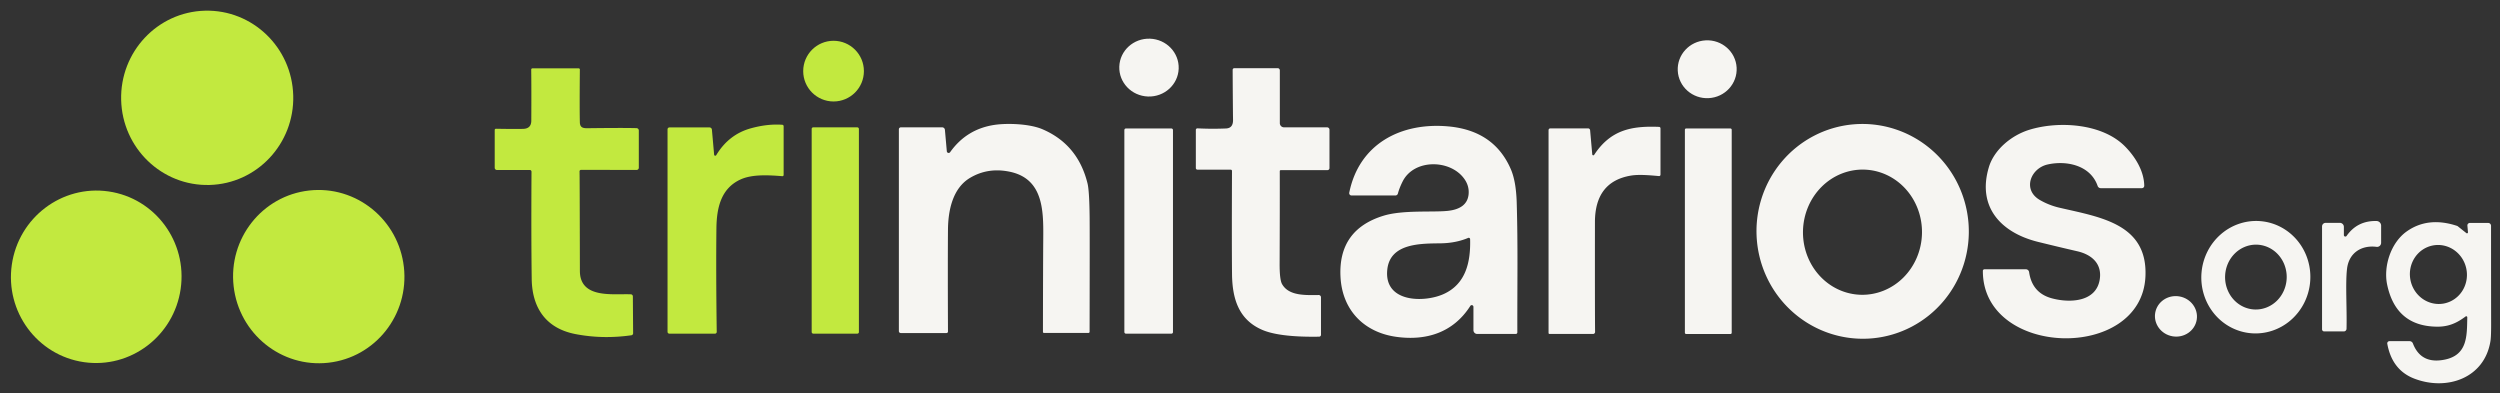 <?xml version="1.0" encoding="UTF-8" standalone="no"?>
<!DOCTYPE svg PUBLIC "-//W3C//DTD SVG 1.1//EN" "http://www.w3.org/Graphics/SVG/1.1/DTD/svg11.dtd">
<svg xmlns="http://www.w3.org/2000/svg" version="1.1" viewBox="0.00 0.00 865.00 136.00">
<rect x="0.00" y="0.00" width="865.00" height="136.00" fill="#333333" stroke="none"/>
<ellipse fill="#c2e93f" cx="0.00" cy="0.00" transform="translate(71.69,33.85) rotate(-91.5)" rx="30.16" ry="29.78"/>
<ellipse fill="#f6f5f2" cx="0.00" cy="0.00" transform="translate(397.55,23.39) rotate(-178.0)" rx="10.28" ry="10.01"/>
<circle fill="#c2e93f" cx="288.41" cy="24.61" r="10.50"/>
<ellipse fill="#f6f5f2" cx="0.00" cy="0.00" transform="translate(590.69,23.96) rotate(-3.1)" rx="10.20" ry="10.01"/>
<path fill="#c2e93f" d="
  M 221.03 45.15
  L 221.03 58.03
  A 0.77 0.77 0.0 0 1 220.26 58.80
  L 201.05 58.77
  A 0.54 0.53 86.7 0 0 200.52 59.37
  Q 200.58 59.90 200.64 93.73
  C 200.66 103.45 212.06 101.58 218.22 101.83
  A 0.72 0.72 0.0 0 1 218.97 102.54
  L 219.06 115.31
  A 0.70 0.69 85.7 0 1 218.47 116.00
  Q 208.52 117.42 199.10 115.59
  C 188.94 113.62 184.11 106.59 183.97 96.50
  Q 183.77 81.15 183.90 59.41
  A 0.59 0.58 90.0 0 0 183.32 58.82
  L 171.95 58.82
  A 0.78 0.78 0.0 0 1 171.17 58.04
  L 171.17 44.98
  A 0.43 0.43 0.0 0 1 171.61 44.55
  Q 178.06 44.67 181.01 44.59
  Q 183.81 44.51 183.83 41.76
  Q 183.89 30.58 183.80 24.08
  A 0.43 0.42 -90.0 0 1 184.22 23.65
  L 200.23 23.65
  A 0.40 0.40 0.0 0 1 200.63 24.05
  Q 200.51 37.48 200.63 42.34
  C 200.69 44.57 202.33 44.37 204.03 44.35
  Q 216.03 44.21 220.24 44.34
  A 0.81 0.81 0.0 0 1 221.03 45.15
  Z"
/>
<path fill="#f6f5f2" d="
  M 460.00 44.89
  L 460.00 58.16
  A 0.70 0.69 90.0 0 1 459.31 58.86
  L 443.17 58.86
  A 0.37 0.36 0.0 0 0 442.80 59.22
  Q 442.83 72.09 442.75 91.08
  Q 442.72 96.73 443.59 98.29
  C 445.95 102.48 451.85 102.11 456.26 102.08
  A 0.79 0.78 -0.4 0 1 457.06 102.86
  L 457.06 115.85
  A 0.65 0.64 -0.9 0 1 456.43 116.49
  C 451.64 116.57 442.31 116.50 436.85 114.18
  C 428.52 110.65 426.36 103.27 426.28 94.75
  Q 426.17 83.62 426.27 59.15
  A 0.44 0.43 0.6 0 0 425.83 58.71
  L 414.33 58.71
  A 0.57 0.57 0.0 0 1 413.76 58.14
  L 413.76 44.95
  A 0.54 0.54 0.0 0 1 414.33 44.41
  Q 419.39 44.66 424.21 44.45
  Q 426.67 44.34 426.63 41.49
  Q 426.54 34.01 426.50 24.17
  A 0.58 0.57 -90.0 0 1 427.07 23.59
  L 442.08 23.59
  A 0.75 0.74 -90.0 0 1 442.82 24.34
  L 442.82 42.61
  A 1.45 1.45 0.0 0 0 444.27 44.06
  L 459.17 44.06
  A 0.83 0.83 0.0 0 1 460.00 44.89
  Z"
/>
<path fill="#c2e93f" d="
  M 247.09 53.53
  A 0.40 0.39 -32.2 0 0 247.82 53.69
  Q 252.14 46.50 259.82 44.39
  Q 265.52 42.81 270.67 43.17
  A 0.50 0.50 0.0 0 1 271.14 43.67
  L 271.14 60.53
  A 0.43 0.43 0.0 0 1 270.67 60.96
  C 265.92 60.58 260.31 60.26 256.30 62.06
  C 249.43 65.16 247.96 71.95 247.88 79.03
  Q 247.71 94.05 247.99 114.83
  A 0.62 0.62 0.0 0 1 247.37 115.45
  L 231.61 115.45
  A 0.64 0.64 0.0 0 1 230.97 114.81
  L 230.97 44.74
  A 0.66 0.65 0.0 0 1 231.63 44.09
  L 245.48 44.09
  A 0.84 0.84 0.0 0 1 246.32 44.85
  L 247.09 53.53
  Z"
/>
<path fill="#f6f5f2" d="
  M 361.20 115.19
  A 0.34 0.34 0.0 0 1 360.86 114.85
  Q 360.89 91.91 360.97 82.00
  C 361.04 72.60 360.86 61.79 349.34 59.41
  Q 341.82 57.86 335.64 61.54
  C 329.55 65.16 328.05 72.94 328.00 79.50
  Q 327.90 91.64 328.00 114.72
  A 0.51 0.51 0.0 0 1 327.49 115.23
  L 311.66 115.23
  A 0.66 0.65 90.0 0 1 311.01 114.57
  L 311.01 44.75
  A 0.69 0.69 0.0 0 1 311.70 44.06
  L 326.00 44.06
  A 0.95 0.94 87.7 0 1 326.94 44.93
  L 327.60 52.35
  A 0.63 0.63 0.0 0 0 328.74 52.66
  Q 334.46 44.60 344.23 43.19
  C 348.44 42.58 356.19 42.78 360.72 44.73
  Q 372.99 50.00 376.29 63.50
  Q 376.91 66.05 377.01 75.00
  Q 377.07 80.86 377.00 114.81
  A 0.38 0.37 -90.0 0 1 376.63 115.19
  L 361.20 115.19
  Z"
/>
<path fill="#f6f5f2" d="
  M 641.37 43.02
  A 37.16 36.73 -94.8 0 1 681.081 76.977
  A 37.16 36.73 -94.8 0 1 647.59 117.08
  A 37.16 36.73 -94.8 0 1 607.879 83.124
  A 37.16 36.73 -94.8 0 1 641.37 43.02
  Z
  M 644.987 58.687
  A 21.66 20.59 -88.5 0 0 623.837 79.801
  A 21.66 20.59 -88.5 0 0 643.853 101.993
  A 21.66 20.59 -88.5 0 0 665.003 80.879
  A 21.66 20.59 -88.5 0 0 644.987 58.687
  Z"
/>
<path fill="#f6f5f2" d="
  M 686.07 93.73
  A 0.56 0.56 0.0 0 1 686.63 93.17
  L 700.94 93.17
  A 1.14 1.14 0.0 0 1 702.07 94.15
  Q 703.11 101.29 709.77 103.17
  C 715.94 104.90 725.36 104.63 726.53 96.56
  C 727.32 91.08 723.55 88.05 718.80 86.95
  Q 711.85 85.35 705.12 83.68
  C 692.39 80.52 684.01 71.66 688.15 57.84
  C 689.94 51.86 695.84 46.85 702.16 44.90
  C 712.17 41.81 727.31 42.62 735.25 50.66
  C 738.83 54.28 741.83 59.18 741.91 64.27
  A 0.83 0.83 0.0 0 1 741.08 65.11
  L 726.87 65.11
  A 1.15 1.14 -9.7 0 1 725.79 64.35
  C 723.29 57.13 714.94 55.44 708.44 56.92
  C 702.57 58.26 699.68 65.68 705.81 69.21
  Q 708.94 71.01 712.45 71.84
  C 726.52 75.13 743.19 77.34 742.32 95.71
  C 740.93 125.18 686.02 123.76 686.07 93.73
  Z"
/>
<path fill="#f6f5f2" d="
  M 509.81 106.17
  A 0.59 0.58 61.3 0 0 508.73 105.85
  C 502.91 114.99 493.62 117.98 483.22 116.56
  C 472.00 115.04 464.38 107.36 463.81 95.72
  Q 463.01 79.48 478.67 74.65
  C 485.39 72.58 495.74 73.51 500.92 72.96
  Q 507.59 72.25 508.13 67.30
  Q 508.44 64.41 506.65 61.89
  C 501.80 55.07 489.21 54.93 485.29 62.83
  Q 484.19 65.03 483.67 66.97
  A 0.90 0.90 0.0 0 1 482.80 67.64
  L 467.63 67.64
  A 0.81 0.81 0.0 0 1 466.84 66.67
  C 470.24 49.84 484.63 42.27 501.06 43.73
  Q 516.99 45.15 522.77 58.60
  Q 524.56 62.77 524.78 70.01
  C 525.23 85.38 524.96 97.61 525.00 115.00
  A 0.54 0.54 0.0 0 1 524.46 115.55
  L 511.12 115.55
  A 1.31 1.31 0.0 0 1 509.81 114.24
  L 509.81 106.17
  Z
  M 507.98 82.32
  Q 503.74 84.11 498.50 84.19
  C 491.74 84.28 480.96 84.05 480.00 93.29
  C 478.81 104.70 492.65 104.78 499.41 101.78
  C 507.08 98.37 508.88 90.88 508.66 82.75
  A 0.49 0.48 -12.4 0 0 507.98 82.32
  Z"
/>
<path fill="#f6f5f2" d="
  M 550.92 53.41
  A 0.36 0.36 0.0 0 0 551.58 53.58
  C 557.23 44.99 564.37 43.51 574.05 43.90
  A 0.51 0.50 -88.8 0 1 574.53 44.41
  L 574.53 60.44
  A 0.48 0.47 -87.3 0 1 574.01 60.92
  C 570.86 60.64 567.04 60.29 564.27 60.76
  Q 551.87 62.86 551.85 76.84
  Q 551.82 108.00 551.90 114.84
  A 0.70 0.70 0.0 0 1 551.20 115.55
  L 536.14 115.55
  A 0.34 0.33 0.0 0 1 535.80 115.22
  L 535.80 45.02
  A 0.61 0.60 0.0 0 1 536.41 44.42
  L 549.47 44.42
  A 0.71 0.71 0.0 0 1 550.18 45.08
  L 550.92 53.41
  Z"
/>
<rect fill="#c2e93f" x="280.84" y="44.06" width="16.34" height="71.38" rx="0.52"/>
<rect fill="#f6f5f2" x="389.03" y="44.45" width="16.82" height="71.00" rx="0.52"/>
<rect fill="#f6f5f2" x="582.97" y="44.45" width="16.20" height="71.12" rx="0.42"/>
<ellipse fill="#c2e93f" cx="0.00" cy="0.00" transform="translate(110.29,95.71) rotate(-96.4)" rx="29.98" ry="29.64"/>
<ellipse fill="#c2e93f" cx="0.00" cy="0.00" transform="translate(33.30,95.77) rotate(-81.8)" rx="29.84" ry="29.51"/>
<path fill="#f6f5f2" d="
  M 782.25 76.527
  A 19.46 18.86 -84.9 0 1 799.305 97.587
  A 19.46 18.86 -84.9 0 1 778.79 115.293
  A 19.46 18.86 -84.9 0 1 761.735 94.234
  A 19.46 18.86 -84.9 0 1 782.25 76.527
  Z
  M 780.873 84.655
  A 11.22 10.66 -88.3 0 0 769.885 95.554
  A 11.22 10.66 -88.3 0 0 780.207 107.085
  A 11.22 10.66 -88.3 0 0 791.195 96.186
  A 11.22 10.66 -88.3 0 0 780.873 84.655
  Z"
/>
<path fill="#f6f5f2" d="
  M 810.98 81.34
  A 0.52 0.51 -27.7 0 0 811.92 81.63
  Q 815.64 76.31 822.29 76.47
  A 1.62 1.62 0.0 0 1 823.87 78.09
  L 823.87 84.01
  A 1.41 1.40 -86.4 0 1 822.29 85.41
  C 817.12 84.75 812.78 87.43 812.09 92.88
  C 811.46 97.96 812.08 106.76 811.90 113.76
  A 0.94 0.93 -89.0 0 1 810.97 114.67
  L 804.16 114.67
  A 0.73 0.73 0.0 0 1 803.43 113.94
  L 803.43 78.35
  A 1.24 1.23 90.0 0 1 804.66 77.11
  L 809.60 77.11
  A 1.39 1.38 90.0 0 1 810.98 78.50
  L 810.98 81.34
  Z"
/>
<path fill="#f6f5f2" d="
  M 853.68 109.79
  A 0.36 0.36 0.0 0 0 853.11 109.49
  C 850.13 111.72 847.30 113.05 843.31 113.03
  Q 828.99 112.94 825.95 98.47
  C 824.64 92.19 827.18 84.05 832.66 80.12
  Q 840.05 74.84 850.10 78.14
  A 1.13 0.94 -11.7 0 1 850.42 78.31
  L 853.37 80.66
  A 0.34 0.34 0.0 0 0 853.92 80.37
  L 853.72 78.08
  A 0.86 0.85 87.3 0 1 854.57 77.14
  L 860.91 77.14
  A 0.99 0.99 0.0 0 1 861.90 78.13
  Q 861.90 94.29 861.93 112.50
  Q 861.93 116.55 861.70 117.99
  C 859.64 130.98 846.45 135.32 835.29 130.98
  Q 827.66 128.02 826.00 118.95
  A 0.77 0.77 0.0 0 1 826.76 118.04
  L 833.72 118.04
  A 1.24 1.22 79.0 0 1 834.86 118.82
  Q 837.67 126.14 845.96 124.41
  C 853.81 122.77 853.55 116.12 853.68 109.79
  Z
  M 841.828 84.921
  A 10.22 9.86 -100.5 0 0 833.995 96.767
  A 10.22 9.86 -100.5 0 0 845.552 105.019
  A 10.22 9.86 -100.5 0 0 853.385 93.173
  A 10.22 9.86 -100.5 0 0 841.828 84.921
  Z"
/>
<ellipse fill="#f6f5f2" cx="0.00" cy="0.00" transform="translate(752.88,109.46) rotate(-170.6)" rx="7.28" ry="7.00"/>
</svg>
